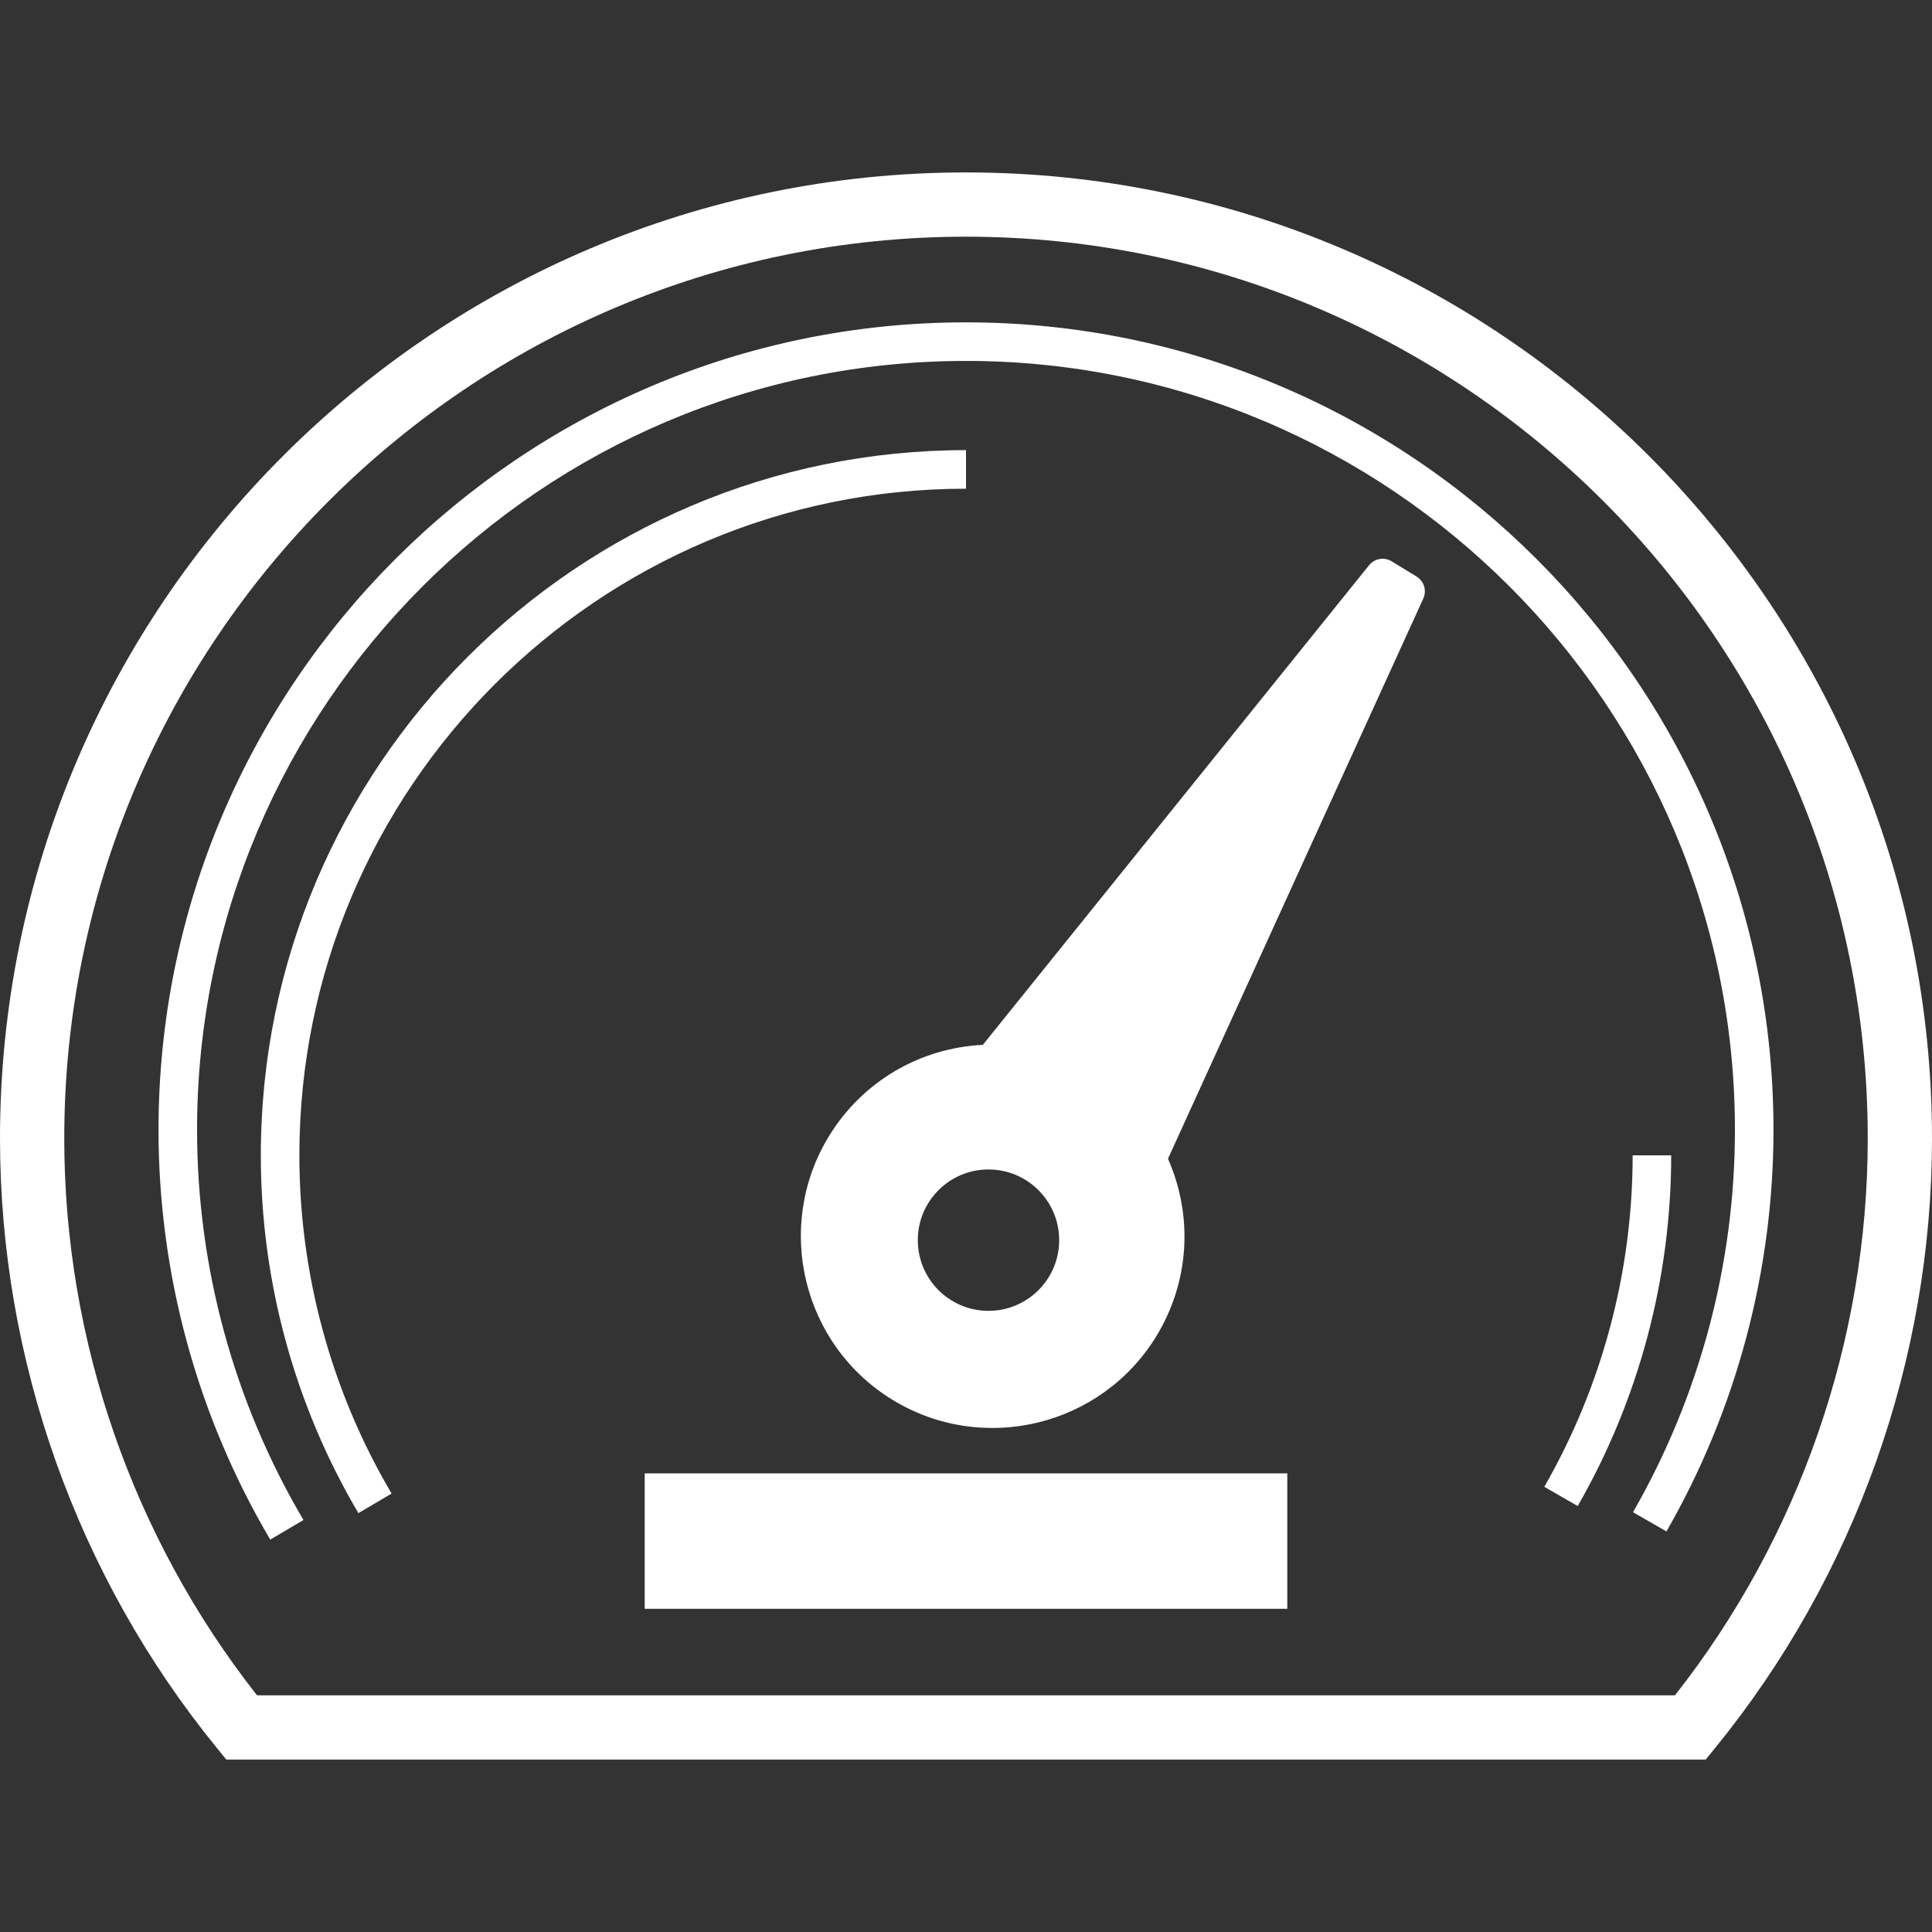 <?xml version="1.0"?>

<!-- Generator: Adobe Illustrator 16.0.0, SVG Export Plug-In . SVG Version: 6.00 Build 0)  -->

<svg xmlns="http://www.w3.org/2000/svg" xmlns:xlink="http://www.w3.org/1999/xlink" version="1.1" id="Capa_1" x="0px" y="0px" width="512" height="512" viewBox="0 0 478.591 478.591" style="enable-background:new 0 0 478.591 478.591;" xml:space="preserve">
<rect x="0" y="0" width="478.591" height="478.591" fill="#333333" stroke="none"/>
<g>
	<path d="M239.295,42.714C107.349,42.714,0,150.059,0,282.01c0,54.84,19.062,108.449,53.674,150.935l2.393,2.933h366.458   l2.391-2.933c34.611-42.485,53.675-96.087,53.675-150.935C478.591,150.059,371.243,42.714,239.295,42.714z M414.919,419.959H63.673   c-30.828-39.18-47.755-88.012-47.755-137.949c0-123.172,100.211-223.377,223.377-223.377c123.17,0,223.38,100.206,223.38,223.377   C462.675,331.947,445.748,380.779,414.919,419.959z M159.706,364.981h159.182v33.555H159.706V364.981z M439.324,279.886   c0,34.886-9.171,69.284-26.512,99.476l-8.288-4.76c16.525-28.75,25.251-61.505,25.251-94.716   c0-105.034-85.45-190.479-190.48-190.479c-105.029,0-190.479,85.445-190.479,190.479c0,34.01,9.117,67.432,26.358,96.646   l-8.23,4.854c-18.107-30.69-27.677-65.784-27.677-101.501c0-110.301,89.732-200.033,200.028-200.033   C349.594,79.853,439.324,169.59,439.324,279.886z M74.16,286.196c0,29.488,7.901,58.463,22.845,83.787l-8.223,4.848   c-15.814-26.785-24.174-57.444-24.174-88.635c0-96.321,78.362-174.691,174.688-174.691v9.555   C148.241,121.06,74.16,195.142,74.16,286.196z M413.985,286.196c0,30.468-8.008,60.509-23.159,86.875l-8.279-4.763   c14.32-24.919,21.89-53.317,21.89-82.112H413.985z M350.896,142.813l-6.15-3.762c-1.844-1.13-4.258-0.711-5.612,0.982   l-95.667,118.792c-15.741,0.799-29.873,9.144-38.116,22.62c-13.667,22.349-6.606,51.662,15.751,65.325   c22.347,13.67,51.655,6.61,65.331-15.748c8.18-13.384,9.219-29.669,2.896-43.984l63.243-138.758   C353.481,146.296,352.758,143.949,350.896,142.813z M244.868,324.719c-9.674,0-17.512-7.836-17.512-17.511   c0-9.674,7.838-17.51,17.512-17.51c9.666,0,17.509,7.836,17.509,17.51C262.377,316.883,254.534,324.719,244.868,324.719z" fill="#FFFFFF"></path>
</g>
<g>
</g>
<g>
</g>
<g>
</g>
<g>
</g>
<g>
</g>
<g>
</g>
<g>
</g>
<g>
</g>
<g>
</g>
<g>
</g>
<g>
</g>
<g>
</g>
<g>
</g>
<g>
</g>
<g>
</g>
</svg>
